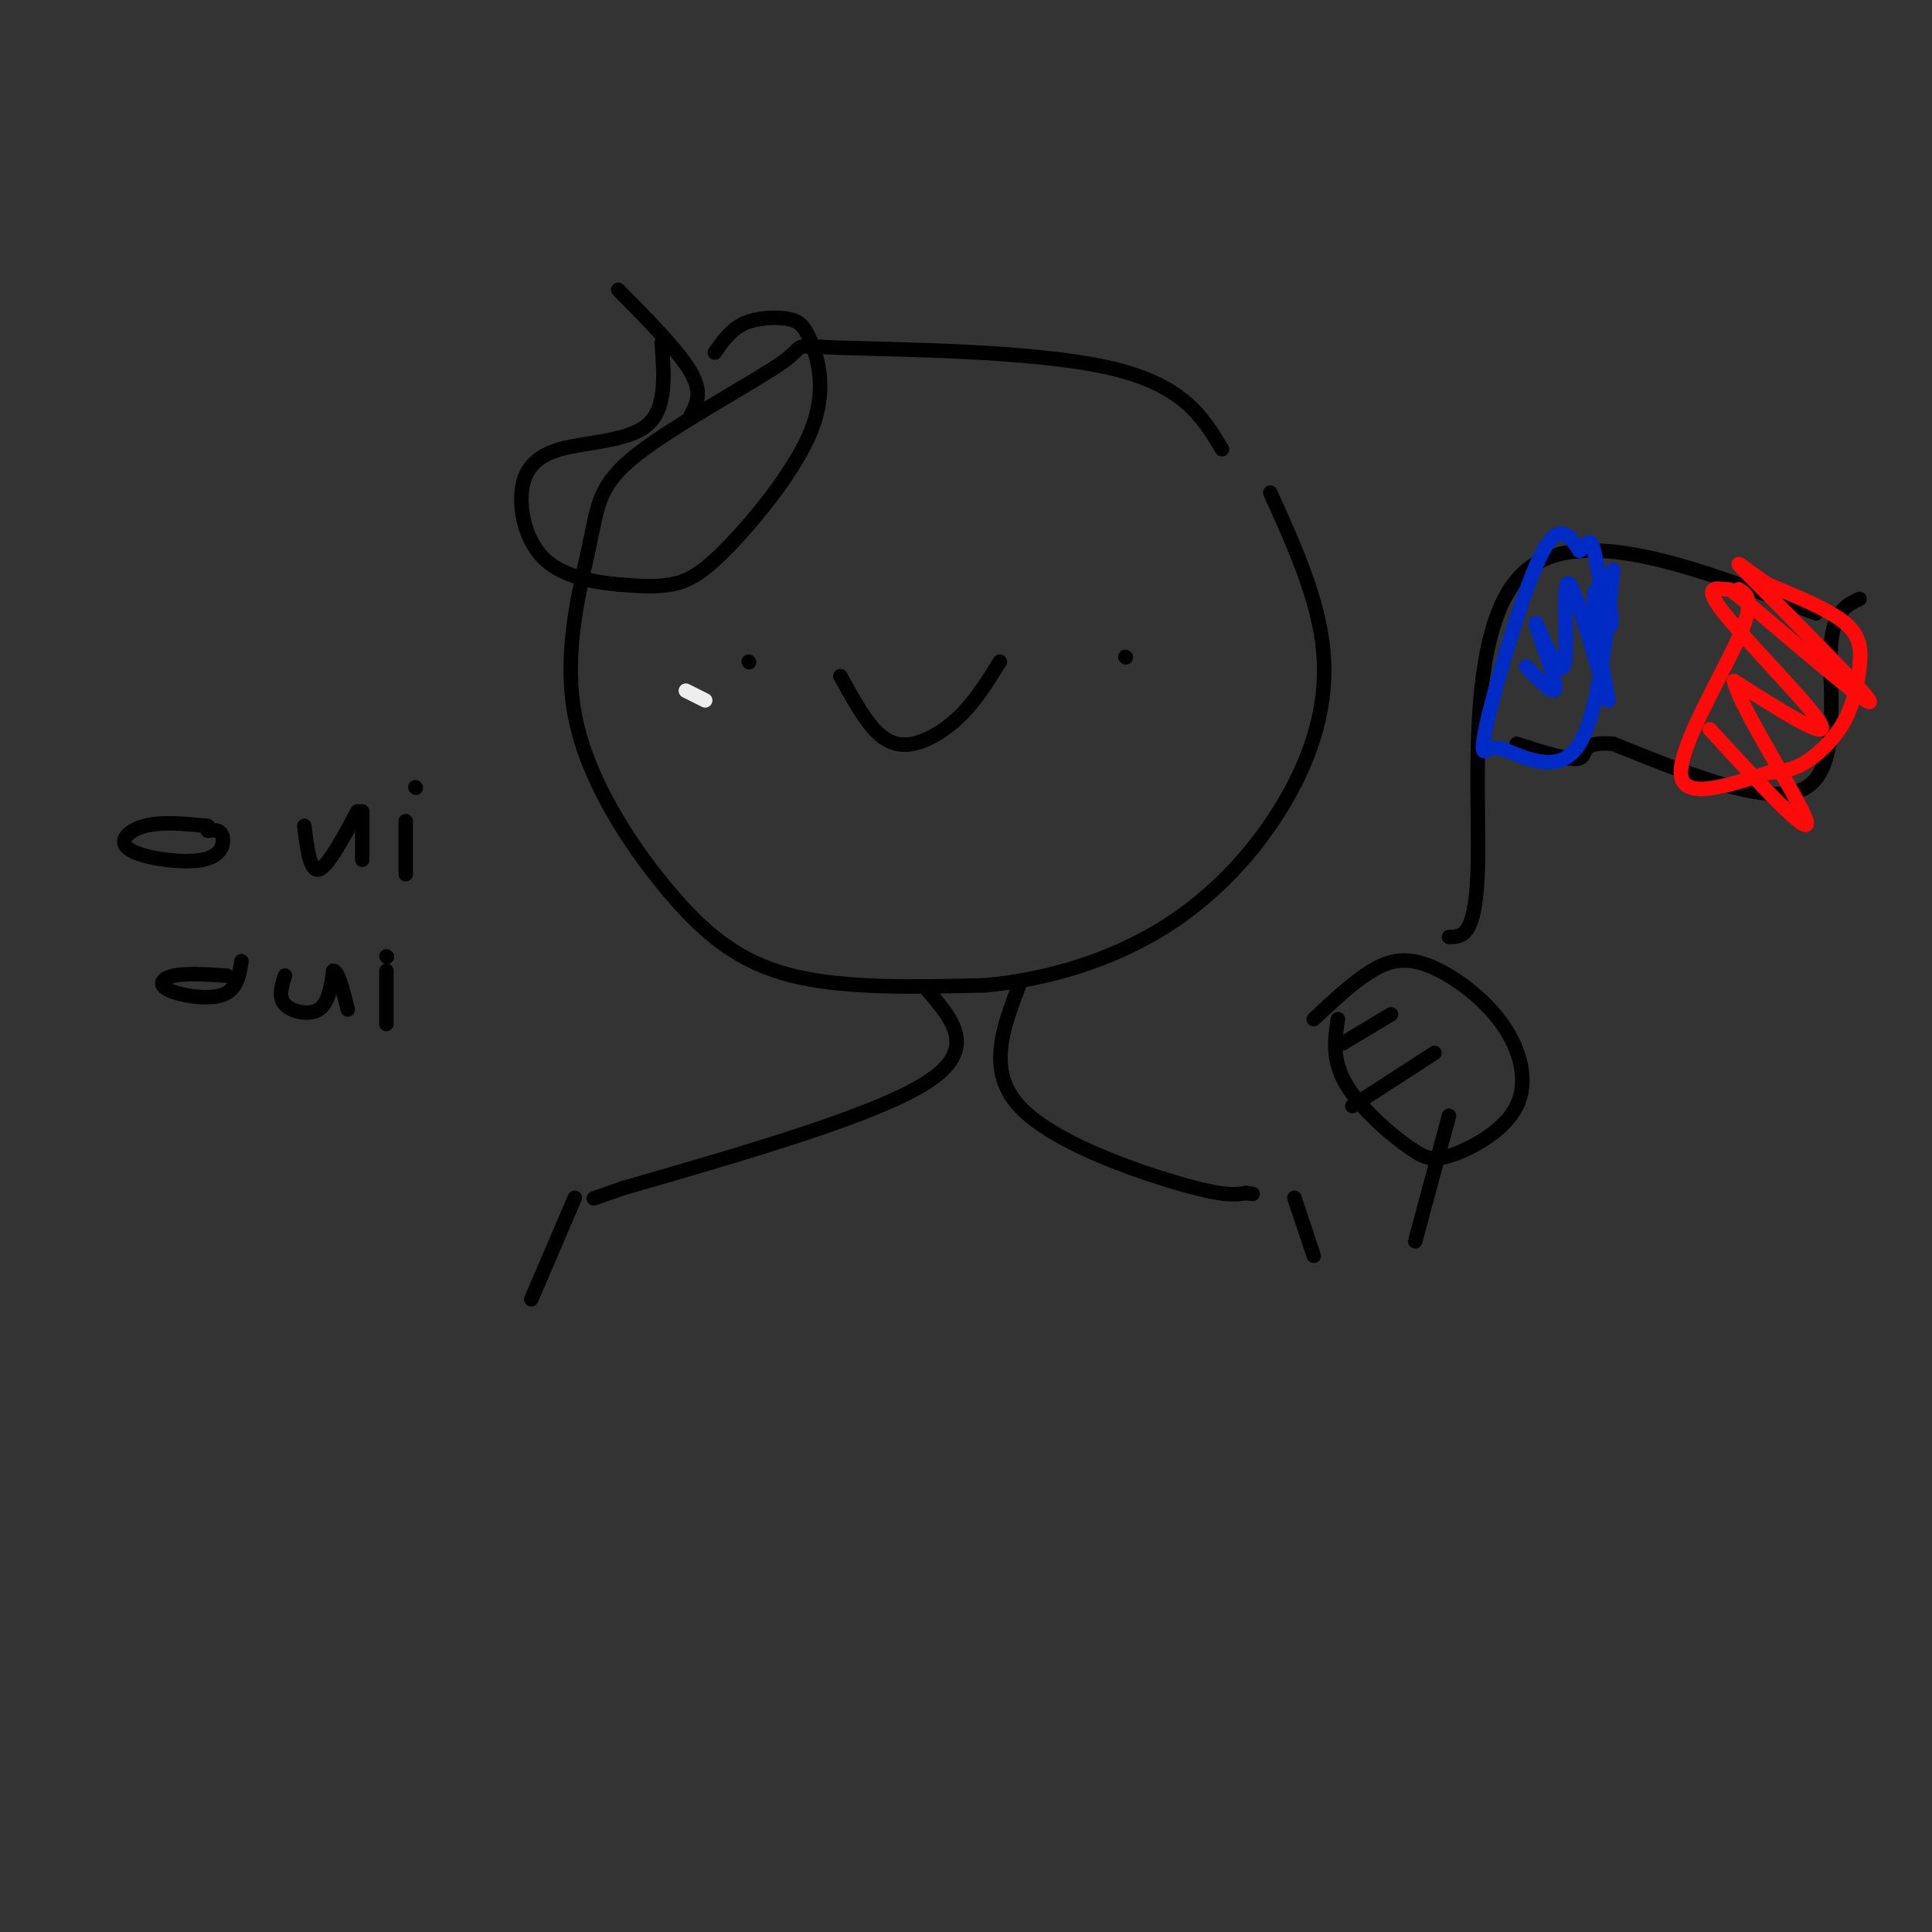 <svg viewBox='0 0 400 400' version='1.1' xmlns='http://www.w3.org/2000/svg' xmlns:xlink='http://www.w3.org/1999/xlink'><rect x="0" y="0" width="400" height="400" fill="#333333" stroke="none"/><g fill='none' stroke='#000000' stroke-width='6' stroke-linecap='round' stroke-linejoin='round'><path d='M232,403c0.000,0.000 0.100,0.100 0.1,0.1'/></g>
<g fill='none' stroke='#000000' stroke-width='3' stroke-linecap='round' stroke-linejoin='round'><path d='M253,93c-4.053,-6.770 -8.106,-13.539 -24,-17c-15.894,-3.461 -43.629,-3.613 -55,-4c-11.371,-0.387 -6.376,-1.011 -12,3c-5.624,4.011 -21.865,12.655 -30,19c-8.135,6.345 -8.163,10.391 -10,19c-1.837,8.609 -5.482,21.782 -3,35c2.482,13.218 11.091,26.482 19,36c7.909,9.518 15.117,15.291 26,18c10.883,2.709 25.442,2.355 40,2'/><path d='M204,204c13.215,-1.222 26.254,-5.276 37,-12c10.746,-6.724 19.201,-16.118 25,-26c5.799,-9.882 8.943,-20.252 8,-31c-0.943,-10.748 -5.971,-21.874 -11,-33'/><path d='M148,73c1.637,-2.370 3.274,-4.739 6,-6c2.726,-1.261 6.541,-1.413 9,-1c2.459,0.413 3.562,1.390 5,5c1.438,3.610 3.210,9.854 0,18c-3.210,8.146 -11.403,18.193 -17,24c-5.597,5.807 -8.599,7.373 -12,8c-3.401,0.627 -7.200,0.313 -11,0'/><path d='M128,121c-4.740,-0.422 -11.091,-1.478 -15,-5c-3.909,-3.522 -5.378,-9.511 -5,-14c0.378,-4.489 2.602,-7.478 8,-9c5.398,-1.522 13.971,-1.578 18,-5c4.029,-3.422 3.515,-10.211 3,-17'/><path d='M143,86c1.250,-2.333 2.500,-4.667 0,-9c-2.500,-4.333 -8.750,-10.667 -15,-17'/><path d='M155,137c0.000,0.000 0.100,0.100 0.1,0.1'/><path d='M233,136c0.000,0.000 0.100,0.100 0.1,0.1'/><path d='M174,140c2.304,4.196 4.607,8.393 7,11c2.393,2.607 4.875,3.625 8,3c3.125,-0.625 6.893,-2.893 10,-6c3.107,-3.107 5.554,-7.054 8,-11'/><path d='M272,211c4.119,-3.866 8.238,-7.732 12,-10c3.762,-2.268 7.168,-2.939 12,-1c4.832,1.939 11.089,6.489 15,12c3.911,5.511 5.476,11.984 3,17c-2.476,5.016 -8.993,8.576 -13,10c-4.007,1.424 -5.503,0.712 -7,0'/><path d='M294,239c-4.333,-2.489 -11.667,-8.711 -15,-14c-3.333,-5.289 -2.667,-9.644 -2,-14'/><path d='M293,257c0.000,0.000 7.000,-26.000 7,-26'/><path d='M300,194c2.889,-0.022 5.778,-0.044 6,-16c0.222,-15.956 -2.222,-47.844 9,-59c11.222,-11.156 36.111,-1.578 61,8'/><path d='M385,124c-2.867,1.333 -5.733,2.667 -6,11c-0.267,8.333 2.067,23.667 -5,28c-7.067,4.333 -23.533,-2.333 -40,-9'/><path d='M334,154c-7.200,-0.600 -5.200,2.400 -7,3c-1.800,0.600 -7.400,-1.200 -13,-3'/></g>
<g fill='none' stroke='#002CC5' stroke-width='3' stroke-linecap='round' stroke-linejoin='round'><path d='M334,118c-1.583,14.917 -3.167,29.833 -7,36c-3.833,6.167 -9.917,3.583 -16,1'/><path d='M311,155c-3.005,-0.021 -2.517,-0.573 -3,0c-0.483,0.573 -1.938,2.270 0,-6c1.938,-8.270 7.268,-26.506 11,-34c3.732,-7.494 5.866,-4.247 8,-1'/><path d='M327,114c1.750,-1.128 2.126,-3.449 3,0c0.874,3.449 2.244,12.667 3,15c0.756,2.333 0.896,-2.218 0,-5c-0.896,-2.782 -2.827,-3.795 -3,0c-0.173,3.795 1.414,12.397 3,21'/><path d='M333,145c-1.357,-3.226 -6.250,-21.792 -8,-24c-1.750,-2.208 -0.357,11.940 -1,16c-0.643,4.060 -3.321,-1.970 -6,-8'/><path d='M318,129c0.222,1.822 3.778,10.378 4,13c0.222,2.622 -2.889,-0.689 -6,-4'/></g>
<g fill='none' stroke='#FD0A0A' stroke-width='3' stroke-linecap='round' stroke-linejoin='round'><path d='M360,122c1.733,1.111 3.467,2.222 0,10c-3.467,7.778 -12.133,22.222 -12,28c0.133,5.778 9.067,2.889 18,0'/><path d='M366,160c4.446,-0.341 6.562,-1.194 9,-3c2.438,-1.806 5.200,-4.567 7,-8c1.800,-3.433 2.638,-7.540 3,-11c0.362,-3.460 0.246,-6.274 -3,-9c-3.246,-2.726 -9.623,-5.363 -16,-8'/><path d='M366,121c-4.881,-3.190 -9.083,-7.167 -3,-1c6.083,6.167 22.452,22.476 24,25c1.548,2.524 -11.726,-8.738 -25,-20'/><path d='M362,125c-4.624,-3.681 -3.683,-2.884 -5,-3c-1.317,-0.116 -4.893,-1.147 0,5c4.893,6.147 18.255,19.470 20,23c1.745,3.530 -8.128,-2.735 -18,-9'/><path d='M359,141c1.422,5.889 13.978,25.111 15,29c1.022,3.889 -9.489,-7.556 -20,-19'/></g>
<g fill='none' stroke='#000000' stroke-width='3' stroke-linecap='round' stroke-linejoin='round'><path d='M192,205c5.250,6.083 10.500,12.167 0,19c-10.500,6.833 -36.750,14.417 -63,22'/><path d='M129,246c-10.500,3.667 -5.250,1.833 0,0'/><path d='M211,204c-3.356,8.822 -6.711,17.644 0,25c6.711,7.356 23.489,13.244 33,16c9.511,2.756 11.756,2.378 14,2'/><path d='M258,247c2.333,0.333 1.167,0.167 0,0'/><path d='M119,248c0.000,0.000 -9.000,21.000 -9,21'/><path d='M268,248c0.000,0.000 4.000,12.000 4,12'/><path d='M278,216c0.000,0.000 10.000,-6.000 10,-6'/><path d='M280,229c0.000,0.000 17.000,-11.000 17,-11'/></g>
<g fill='none' stroke='#EEEEEE' stroke-width='3' stroke-linecap='round' stroke-linejoin='round'><path d='M142,143c0.000,0.000 4.000,2.000 4,2'/><path d='M200,403c0.000,0.000 0.100,0.100 0.1,0.1'/></g>
<g fill='none' stroke='#000000' stroke-width='3' stroke-linecap='round' stroke-linejoin='round'><path d='M43,171c-4.737,-0.467 -9.474,-0.935 -13,0c-3.526,0.935 -5.842,3.271 -3,5c2.842,1.729 10.842,2.850 15,2c4.158,-0.850 4.474,-3.671 4,-5c-0.474,-1.329 -1.737,-1.164 -3,-1'/><path d='M63,171c0.583,4.750 1.167,9.500 3,9c1.833,-0.500 4.917,-6.250 8,-12'/><path d='M84,170c0.000,0.000 0.000,11.000 0,11'/><path d='M86,163c0.000,0.000 0.100,0.100 0.1,0.1'/><path d='M47,202c-4.232,-0.268 -8.464,-0.536 -11,0c-2.536,0.536 -3.375,1.875 -1,3c2.375,1.125 7.964,2.036 11,1c3.036,-1.036 3.518,-4.018 4,-7'/><path d='M59,202c-0.711,2.244 -1.422,4.489 0,6c1.422,1.511 4.978,2.289 7,1c2.022,-1.289 2.511,-4.644 3,-8'/><path d='M69,201c1.000,0.000 2.000,4.000 3,8'/><path d='M80,201c0.000,0.000 0.000,11.000 0,11'/><path d='M80,198c0.000,0.000 0.100,0.100 0.1,0.1'/><path d='M75,168c0.000,0.000 0.000,10.000 0,10'/></g>
</svg>
